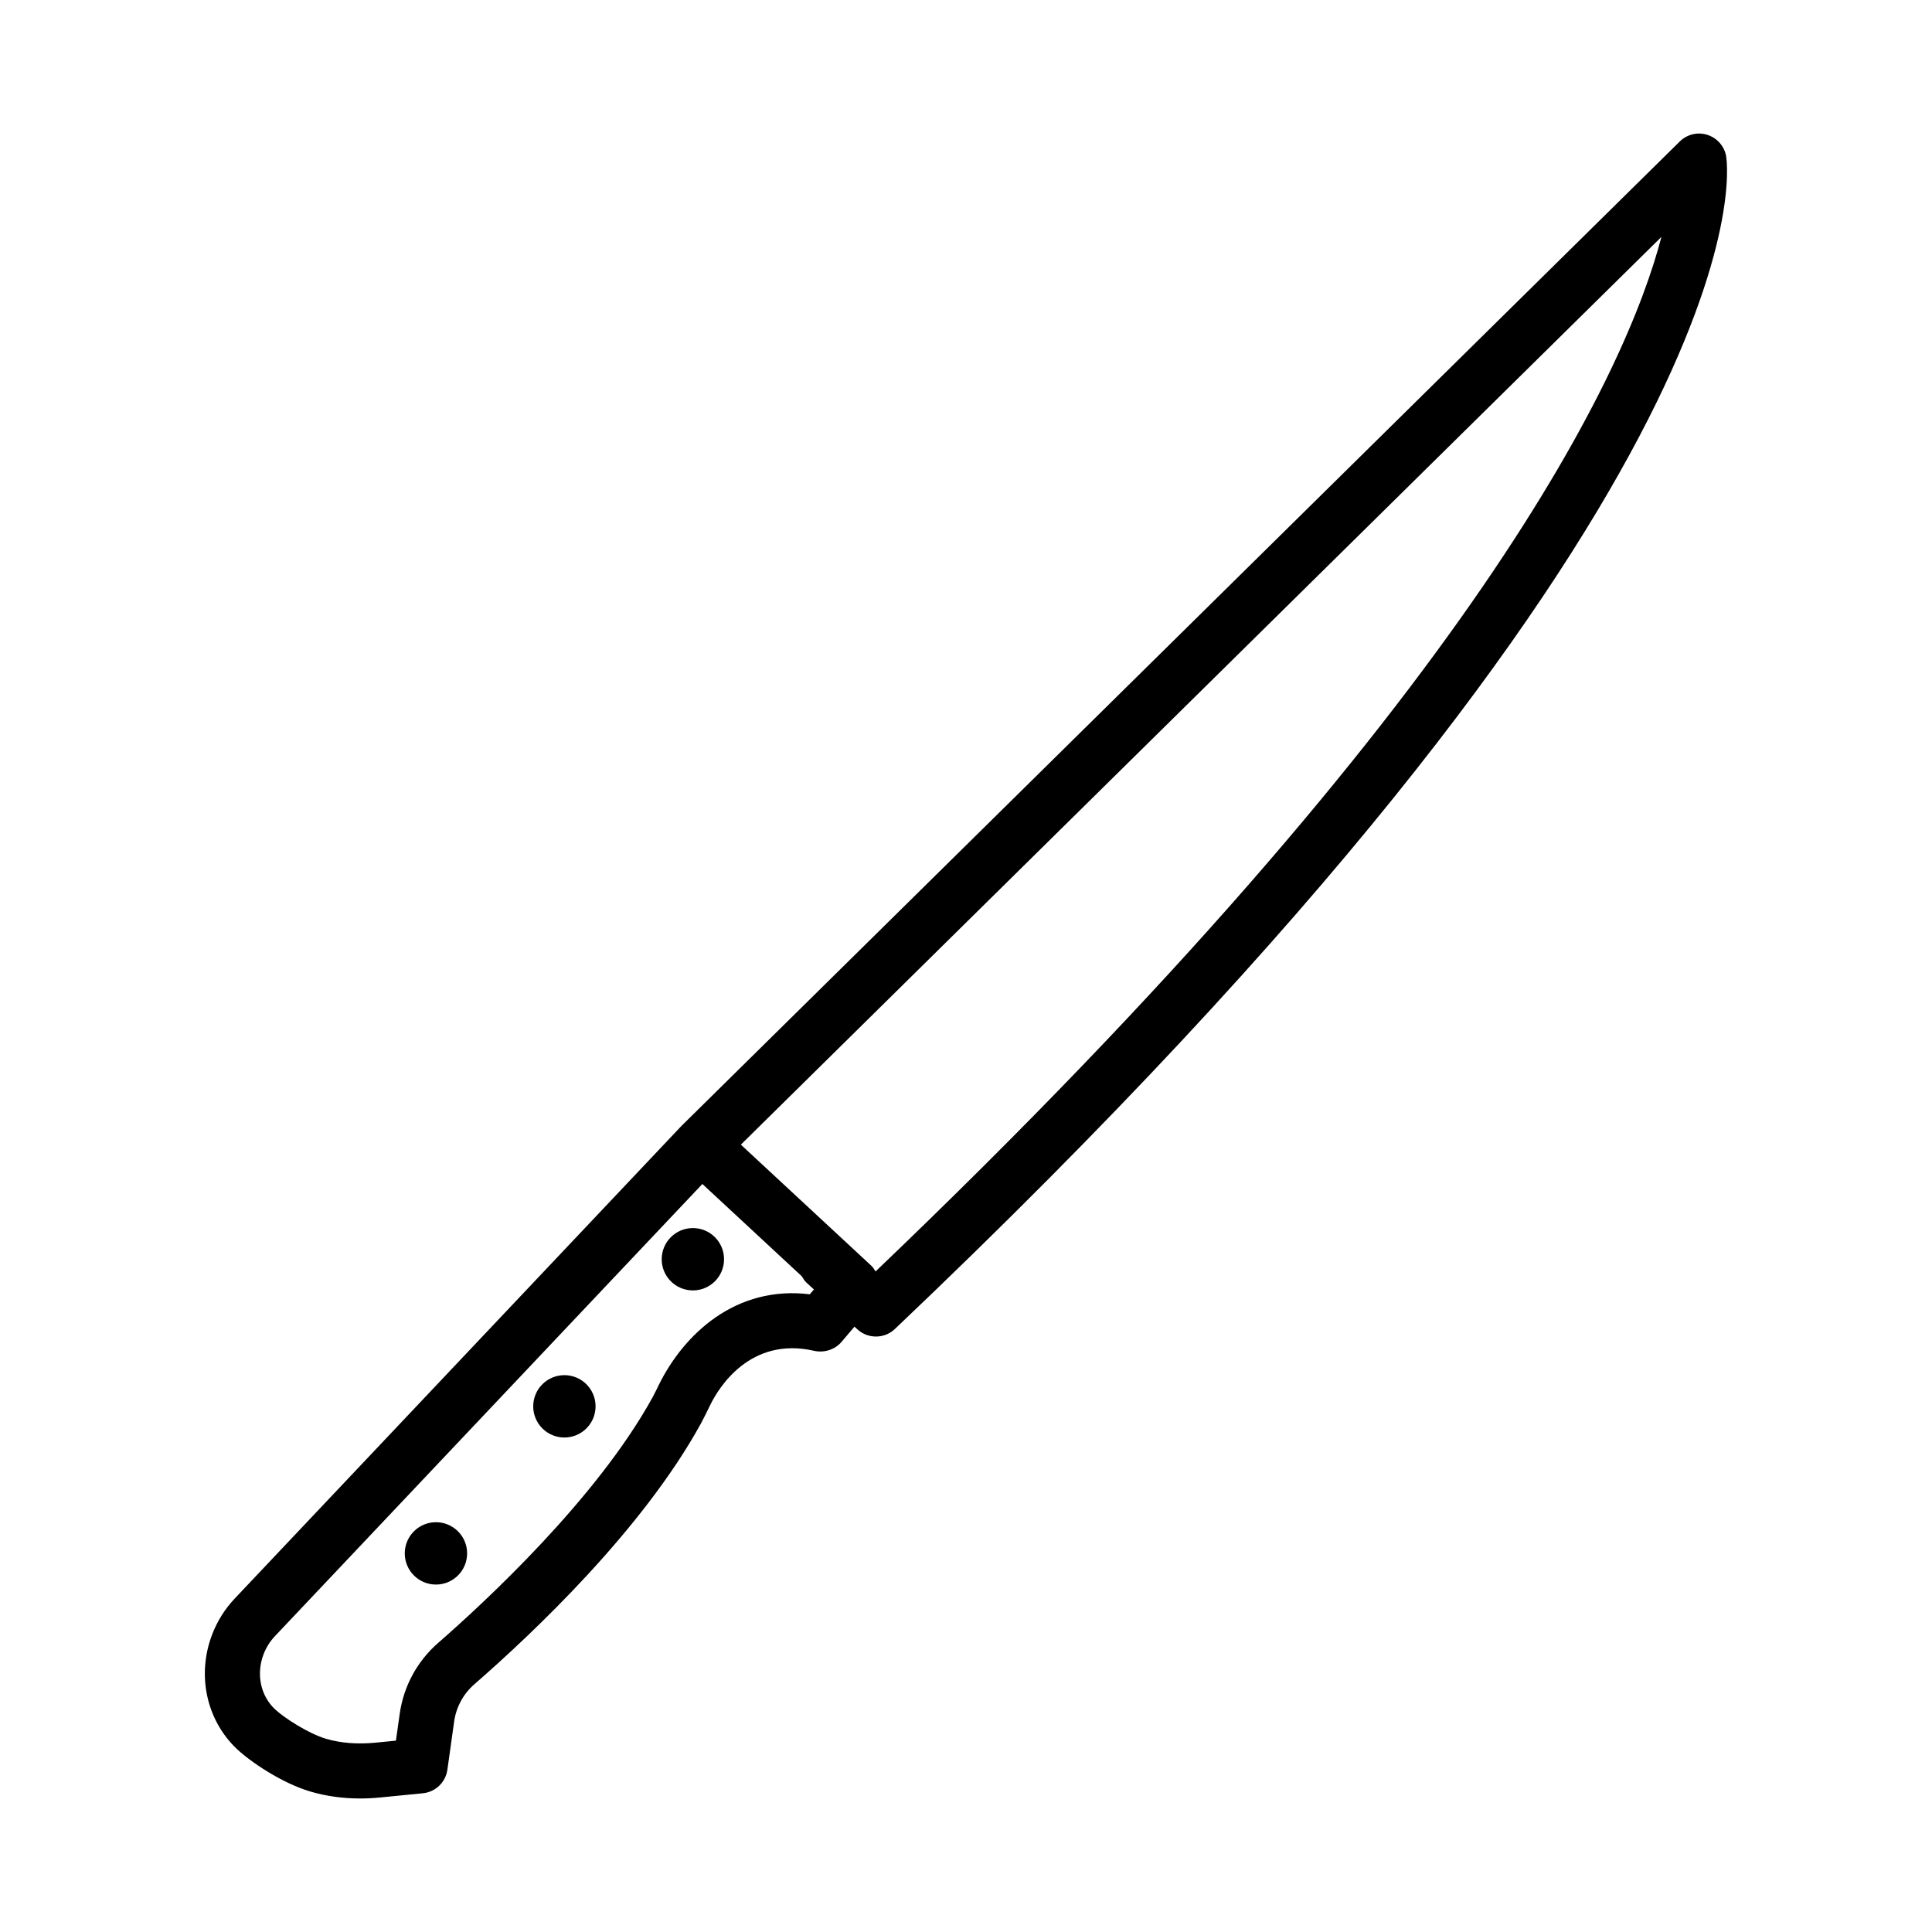 <?xml version="1.0" encoding="UTF-8"?>
<!-- Uploaded to: ICON Repo, www.svgrepo.com, Generator: ICON Repo Mixer Tools -->
<svg fill="#000000" width="800px" height="800px" version="1.1" viewBox="144 144 512 512" xmlns="http://www.w3.org/2000/svg">
 <g>
  <path d="m601.47 185.54c-0.426-2.695-2.332-4.922-4.922-5.777-2.602-0.871-5.441-0.188-7.398 1.734l-264.48 260.81c-0.031 0.027-0.039 0.07-0.066 0.098-0.035 0.035-0.078 0.043-0.109 0.078l-118.25 125.1c-2.644 2.797-4.684 6.043-6.055 9.648-4.07 10.727-1.488 22.605 6.562 30.25 3.5 3.32 11.848 9.027 19.477 11.289 4.168 1.23 8.59 1.844 13.219 1.844 1.746 0 3.527-0.09 5.324-0.266l11.281-1.113c3.356-0.328 6.043-2.91 6.508-6.242l1.797-12.793c0.535-3.809 2.43-7.301 5.324-9.828 15.793-13.762 44.582-41.023 59.984-68.977 0.73-1.328 1.398-2.695 2.637-5.234 2.137-4.301 10.441-18.109 27.535-14.164 2.59 0.551 5.422-0.32 7.176-2.387l3.434-4.035 0.77 0.707c1.387 1.281 3.16 1.914 4.922 1.914 1.809 0 3.613-0.668 5.019-2.004 231.65-220 220.88-307.04 220.3-310.65zm-242.87 301.46c-19.543-2.394-33.305 10.461-39.98 23.957-0.562 1.156-1.113 2.305-1.719 3.418-14.848 26.938-44.664 54.438-56.789 65.016-5.547 4.824-9.16 11.504-10.184 18.785l-1.004 7.113-5.566 0.551c-4.691 0.438-9.055 0.105-12.98-1.051-4.691-1.398-11.164-5.59-13.566-7.879-3.785-3.598-4.949-9.285-2.973-14.492 0.688-1.797 1.691-3.418 3.008-4.809l113.29-119.84 26.355 24.465c0.352 0.578 0.68 1.172 1.207 1.652l2 1.836zm17.453-6.07-0.098-0.09c-0.309-0.461-0.555-0.953-0.98-1.344l-34.637-32.152 243.96-240.57c-9.18 35.121-47.852 120.84-208.25 274.16z"/>
  <path d="m327.62 469.45c-4.562 0-8.262 3.699-8.262 8.262s3.699 8.262 8.262 8.262 8.262-3.699 8.262-8.262-3.699-8.262-8.262-8.262z"/>
  <path d="m293.57 508.43c-4.562 0-8.262 3.699-8.262 8.262s3.699 8.262 8.262 8.262 8.262-3.699 8.262-8.262-3.699-8.262-8.262-8.262z"/>
  <path d="m259.53 547.4c-4.562 0-8.262 3.699-8.262 8.262s3.699 8.262 8.262 8.262 8.262-3.699 8.262-8.262-3.699-8.262-8.262-8.262z"/>
 </g>
</svg>